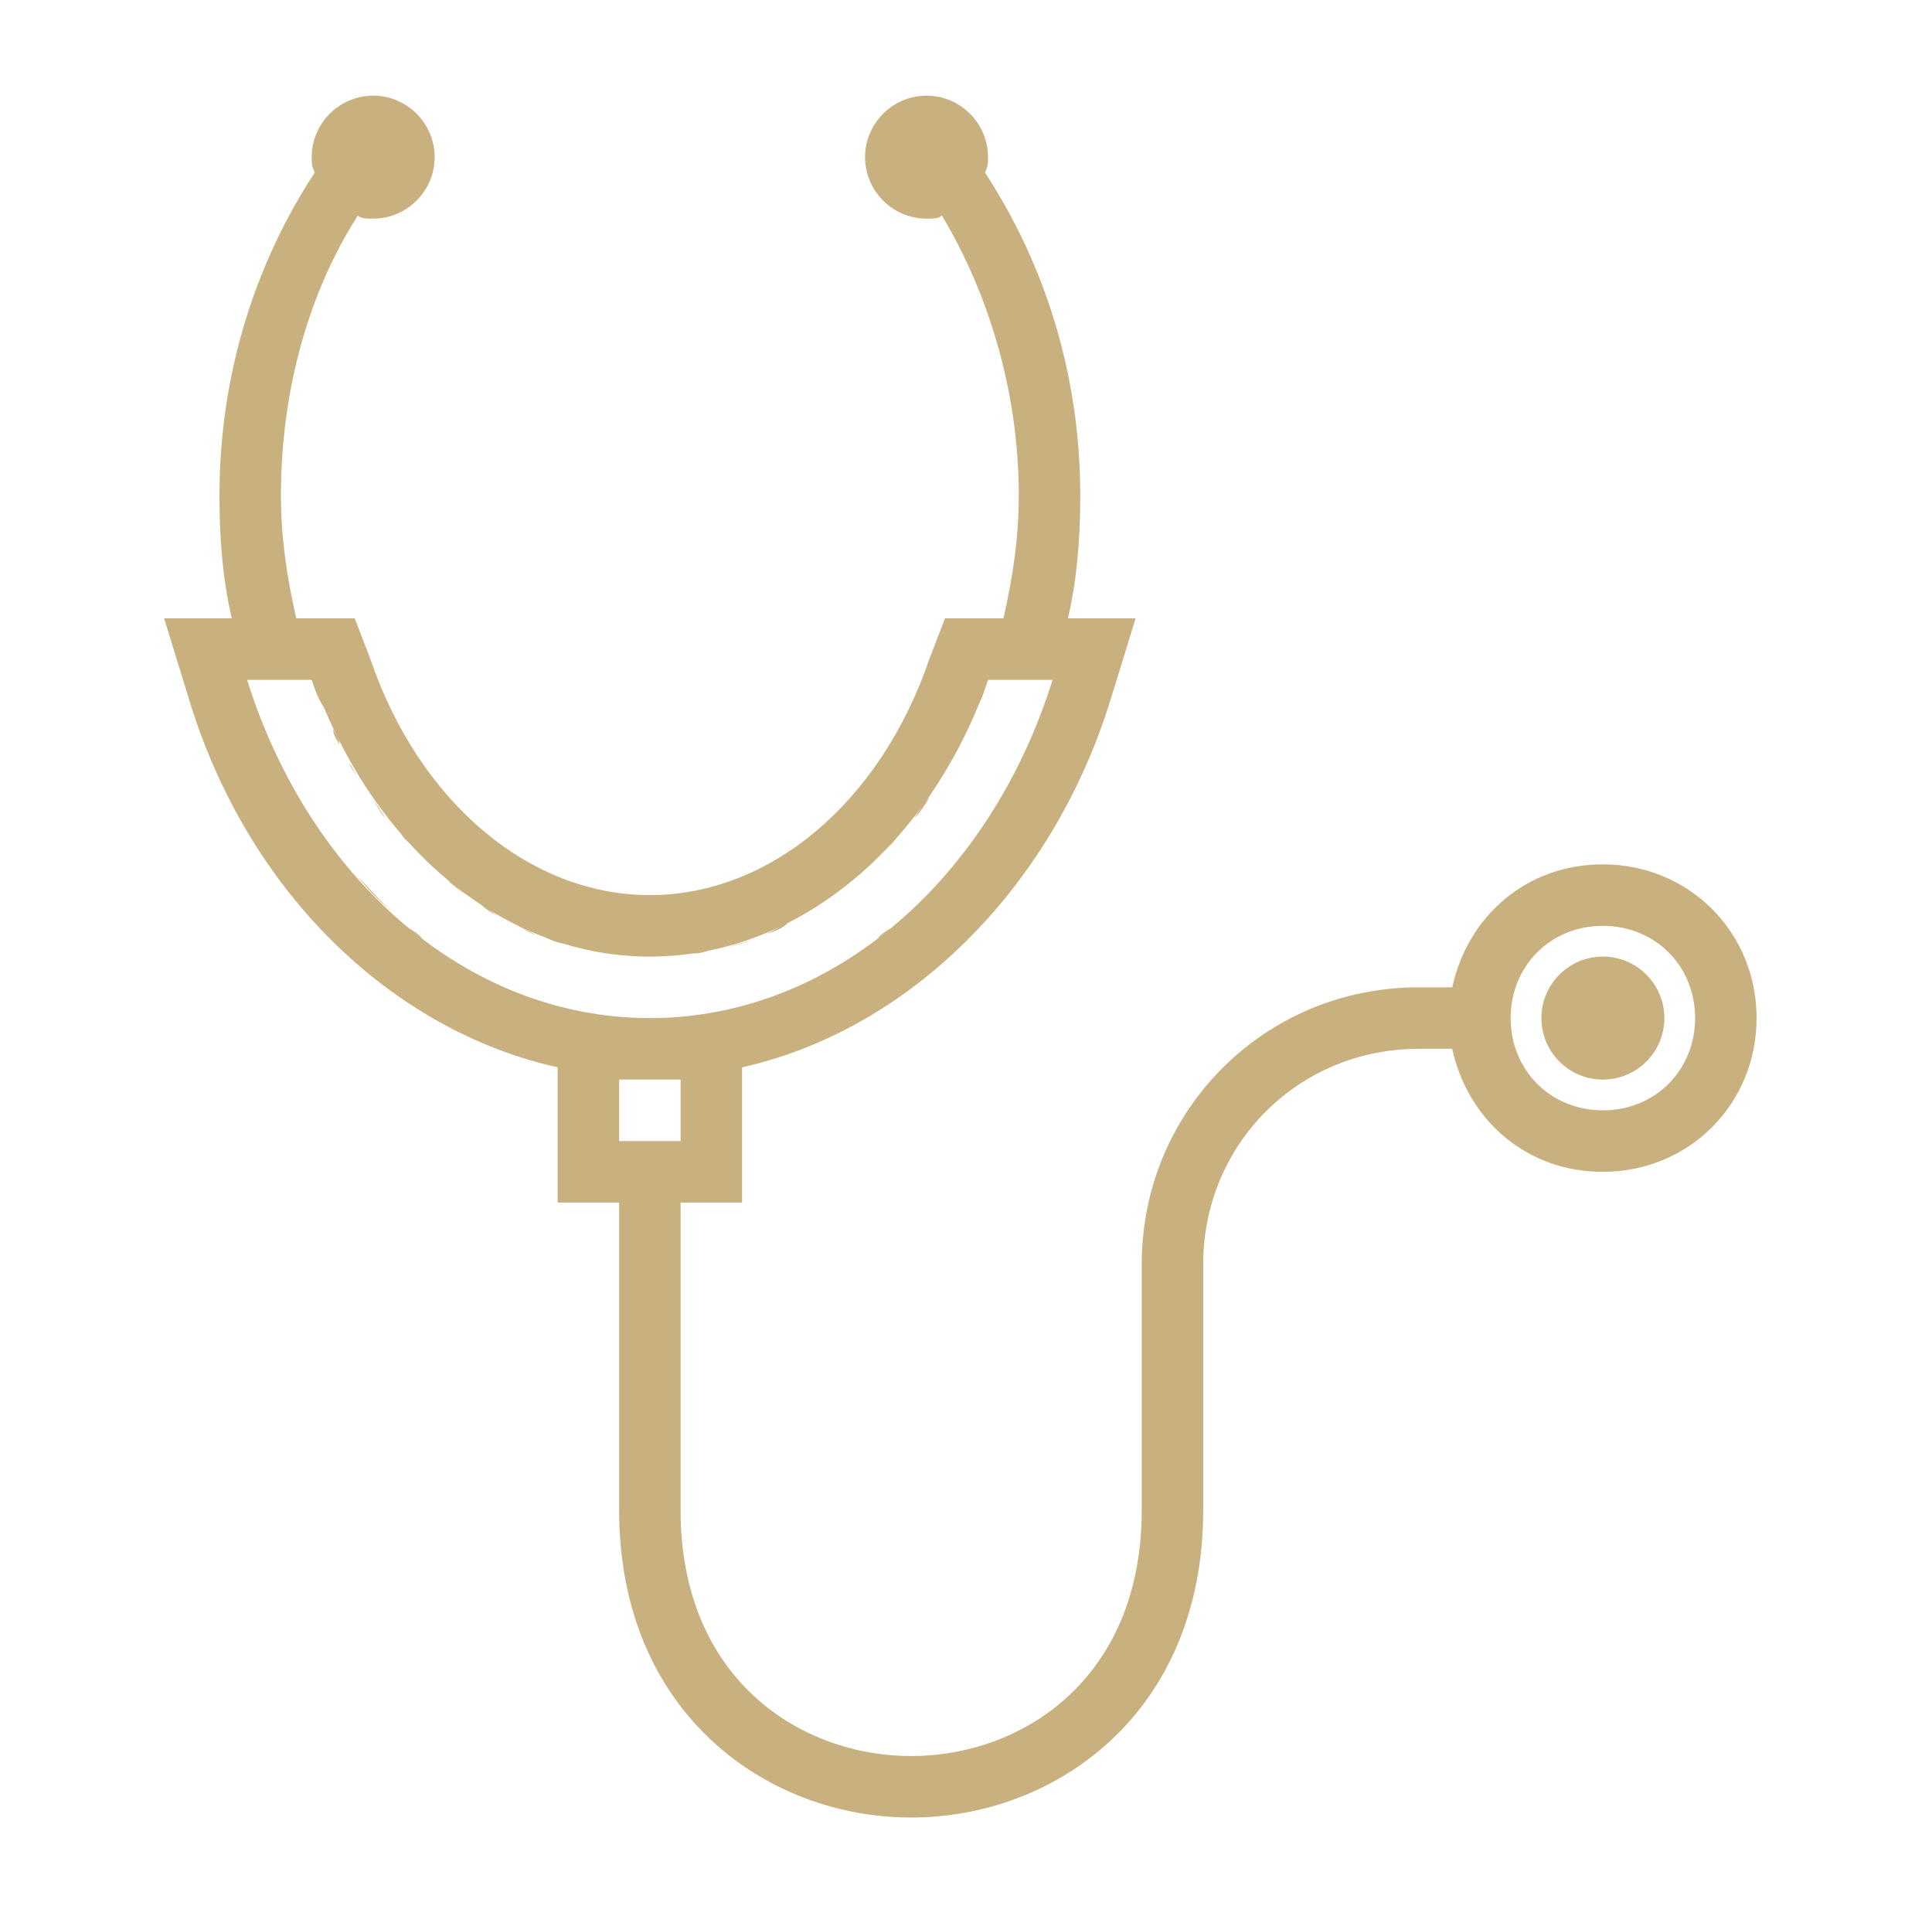 <svg width="101" height="100" viewBox="0 0 101 100" fill="none" xmlns="http://www.w3.org/2000/svg">
<path d="M37.991 49.518C38.473 49.357 39.116 49.196 39.598 49.036C39.116 49.196 38.634 49.357 37.991 49.518Z" fill="#C9B17F"/>
<path d="M39.919 48.875C40.402 48.714 40.884 48.554 41.205 48.232C40.723 48.393 40.402 48.714 39.919 48.875Z" fill="#C9B17F"/>
<path d="M41.848 47.911C42.169 47.75 42.491 47.589 42.812 47.268C42.491 47.589 42.169 47.75 41.848 47.911Z" fill="#C9B17F"/>
<path d="M43.294 46.947C43.777 46.625 44.259 46.304 44.58 45.982C44.259 46.304 43.777 46.625 43.294 46.947Z" fill="#C9B17F"/>
<path d="M36.223 49.839C36.705 49.839 37.026 49.678 37.509 49.518C37.187 49.678 36.705 49.678 36.223 49.839Z" fill="#C9B17F"/>
<path d="M38.151 52.732C38.312 52.732 38.633 52.572 38.794 52.572C38.633 52.572 38.312 52.732 38.151 52.732Z" fill="#C9B17F"/>
<path d="M44.258 50.161C44.58 50 44.901 49.839 45.062 49.518C44.901 49.839 44.58 50 44.258 50.161Z" fill="#C9B17F"/>
<path d="M21.919 44.696C22.241 45.018 22.402 45.178 22.723 45.5C22.562 45.339 22.241 45.018 21.919 44.696Z" fill="#C9B17F"/>
<path d="M42.491 51.125C42.812 50.964 42.973 50.803 43.294 50.803C42.973 50.803 42.812 50.964 42.491 51.125Z" fill="#C9B17F"/>
<path d="M40.241 52.089C40.401 52.089 40.562 51.928 40.723 51.928C40.562 51.928 40.401 52.089 40.241 52.089Z" fill="#C9B17F"/>
<path d="M36.062 53.053C36.223 53.053 36.544 53.053 36.705 52.893C36.544 53.053 36.223 53.053 36.062 53.053Z" fill="#C9B17F"/>
<path d="M45.866 49.036C46.187 48.875 46.509 48.553 46.83 48.393C46.509 48.553 46.187 48.714 45.866 49.036Z" fill="#C9B17F"/>
<path d="M55.026 35.536C54.062 38.75 52.616 41.643 50.687 44.053C52.616 41.643 54.062 38.75 55.026 35.536Z" fill="#C9B17F"/>
<path d="M33.973 50C33.33 50 32.848 50 32.205 49.839C32.848 50 33.33 50 33.973 50Z" fill="#C9B17F"/>
<path d="M46.026 44.696C45.705 45.018 45.544 45.178 45.223 45.5C45.384 45.339 45.705 45.018 46.026 44.696Z" fill="#C9B17F"/>
<path d="M33.973 50C34.616 50 35.098 50 35.741 49.839C35.098 50 34.616 50 33.973 50Z" fill="#C9B17F"/>
<path d="M47.794 42.768C48.116 42.446 48.437 41.964 48.598 41.643C48.277 41.964 48.116 42.286 47.794 42.768Z" fill="#C9B17F"/>
<path d="M50.205 38.911C50.366 38.589 50.526 38.429 50.526 38.107C50.526 38.429 50.366 38.589 50.205 38.911Z" fill="#C9B17F"/>
<path d="M49.241 40.518C49.401 40.197 49.562 40.036 49.723 39.714C49.562 40.036 49.401 40.357 49.241 40.518Z" fill="#C9B17F"/>
<path d="M47.152 43.411C46.991 43.732 46.669 43.893 46.509 44.214C46.83 43.893 46.991 43.571 47.152 43.411Z" fill="#C9B17F"/>
<path d="M23.687 50.161C23.366 50 23.044 49.839 22.884 49.518C23.044 49.839 23.366 50 23.687 50.161Z" fill="#C9B17F"/>
<path d="M25.455 51.125C25.134 50.964 24.973 50.803 24.652 50.803C24.973 50.803 25.134 50.964 25.455 51.125Z" fill="#C9B17F"/>
<path d="M22.08 49.036C21.759 48.875 21.437 48.553 21.116 48.393C21.437 48.553 21.759 48.714 22.08 49.036Z" fill="#C9B17F"/>
<path d="M18.384 45.661C18.062 45.339 17.741 44.857 17.419 44.375C17.741 44.857 18.062 45.179 18.384 45.661Z" fill="#C9B17F"/>
<path d="M27.705 52.089C27.544 52.089 27.384 51.928 27.223 51.928C27.384 51.928 27.544 52.089 27.705 52.089Z" fill="#C9B17F"/>
<path d="M18.705 45.821C19.348 46.464 19.991 47.268 20.634 47.75C19.991 47.268 19.348 46.625 18.705 45.821Z" fill="#C9B17F"/>
<path d="M47.312 47.911C47.955 47.268 48.598 46.625 49.241 45.982C48.598 46.625 47.955 47.268 47.312 47.911Z" fill="#C9B17F"/>
<path d="M29.794 52.732C29.634 52.732 29.312 52.572 29.152 52.572C29.312 52.572 29.634 52.732 29.794 52.732Z" fill="#C9B17F"/>
<path d="M49.562 45.661C49.884 45.339 50.205 44.857 50.526 44.375C50.205 44.857 49.884 45.179 49.562 45.661Z" fill="#C9B17F"/>
<path d="M31.884 53.053C31.723 53.053 31.401 53.053 31.241 52.893C31.401 53.053 31.723 53.053 31.884 53.053Z" fill="#C9B17F"/>
<path d="M12.919 35.536C13.884 38.75 15.33 41.643 17.259 44.053C15.33 41.643 13.884 38.75 12.919 35.536Z" fill="#C9B17F"/>
<path d="M28.348 48.875C28.83 49.036 29.473 49.196 29.955 49.357C29.312 49.357 28.83 49.196 28.348 48.875Z" fill="#C9B17F"/>
<path d="M26.741 48.232C27.223 48.393 27.705 48.714 28.026 48.875C27.544 48.714 27.223 48.393 26.741 48.232Z" fill="#C9B17F"/>
<path d="M30.437 49.518C30.919 49.678 31.241 49.678 31.723 49.839C31.241 49.678 30.759 49.678 30.437 49.518Z" fill="#C9B17F"/>
<path d="M25.134 47.268C25.455 47.428 25.777 47.75 26.098 47.911C25.777 47.75 25.455 47.589 25.134 47.268Z" fill="#C9B17F"/>
<path d="M23.366 45.982C23.848 46.304 24.169 46.625 24.651 46.947C24.169 46.625 23.687 46.304 23.366 45.982Z" fill="#C9B17F"/>
<path d="M19.348 41.643C19.669 41.964 19.83 42.446 20.151 42.768C19.83 42.286 19.669 41.964 19.348 41.643Z" fill="#C9B17F"/>
<path d="M18.223 39.875C18.384 40.196 18.544 40.357 18.705 40.679C18.544 40.357 18.384 40.036 18.223 39.875Z" fill="#C9B17F"/>
<path d="M17.419 38.107C17.58 38.429 17.741 38.589 17.741 38.911C17.58 38.589 17.419 38.429 17.419 38.107Z" fill="#C9B17F"/>
<path d="M21.437 44.054C21.277 43.893 20.955 43.571 20.794 43.25C20.955 43.571 21.116 43.893 21.437 44.054Z" fill="#C9B17F"/>
<path d="M83.794 45.179C79.776 45.179 76.723 47.911 75.919 51.607H74.151C66.116 51.607 59.687 58.036 59.687 66.071V78.929C59.687 87.768 53.419 91.786 47.634 91.786C41.848 91.786 35.58 87.768 35.58 78.929V62.857H38.794V55.786C47.473 53.857 55.026 46.464 58.08 36.5L59.366 32.321H55.83C56.312 30.232 56.473 28.143 56.473 25.893C56.473 19.464 54.544 13.679 51.491 9.018C51.651 8.696 51.651 8.536 51.651 8.214C51.651 6.446 50.205 5 48.437 5C46.669 5 45.223 6.446 45.223 8.214C45.223 9.982 46.669 11.429 48.437 11.429C48.759 11.429 49.08 11.429 49.241 11.268C51.651 15.286 53.259 20.429 53.259 25.893C53.259 28.143 52.937 30.232 52.455 32.321H49.401L48.598 34.411C46.026 41.964 40.241 46.786 33.973 46.786C27.705 46.786 21.919 41.964 19.348 34.411L18.544 32.321H15.491C15.009 30.232 14.687 28.143 14.687 25.893C14.687 20.429 16.134 15.286 18.705 11.268C18.866 11.429 19.187 11.429 19.509 11.429C21.276 11.429 22.723 9.982 22.723 8.214C22.723 6.446 21.276 5 19.509 5C17.741 5 16.294 6.446 16.294 8.214C16.294 8.536 16.294 8.696 16.455 9.018C13.402 13.679 11.473 19.464 11.473 25.893C11.473 28.143 11.634 30.232 12.116 32.321H8.58L9.866 36.5C12.919 46.625 20.473 53.857 29.151 55.786V62.857H32.366V78.929C32.366 89.536 40.08 95 47.634 95C55.187 95 62.901 89.536 62.901 78.929V66.071C62.901 59.804 67.884 54.821 74.151 54.821H75.919C76.723 58.518 79.776 61.25 83.794 61.25C88.294 61.25 91.83 57.714 91.83 53.214C91.83 48.714 88.294 45.179 83.794 45.179ZM12.919 35.536H16.294C16.455 36.018 16.616 36.5 16.937 36.982C20.151 44.696 26.58 50 33.973 50C41.366 50 47.955 44.696 51.169 36.821C51.33 36.5 51.491 36.018 51.651 35.536H55.026C51.812 45.821 43.616 53.214 33.973 53.214C24.33 53.214 16.134 45.821 12.919 35.536ZM32.366 56.429H35.58V59.643H32.366V56.429ZM83.794 58.036C81.062 58.036 78.973 55.946 78.973 53.214C78.973 50.482 81.062 48.393 83.794 48.393C86.526 48.393 88.616 50.482 88.616 53.214C88.616 55.946 86.526 58.036 83.794 58.036Z" fill="#C9B17F"/>
<path d="M83.794 56.429C85.57 56.429 87.009 54.989 87.009 53.214C87.009 51.439 85.57 50 83.794 50C82.019 50 80.58 51.439 80.58 53.214C80.58 54.989 82.019 56.429 83.794 56.429Z" fill="#C9B17F"/>
</svg>
